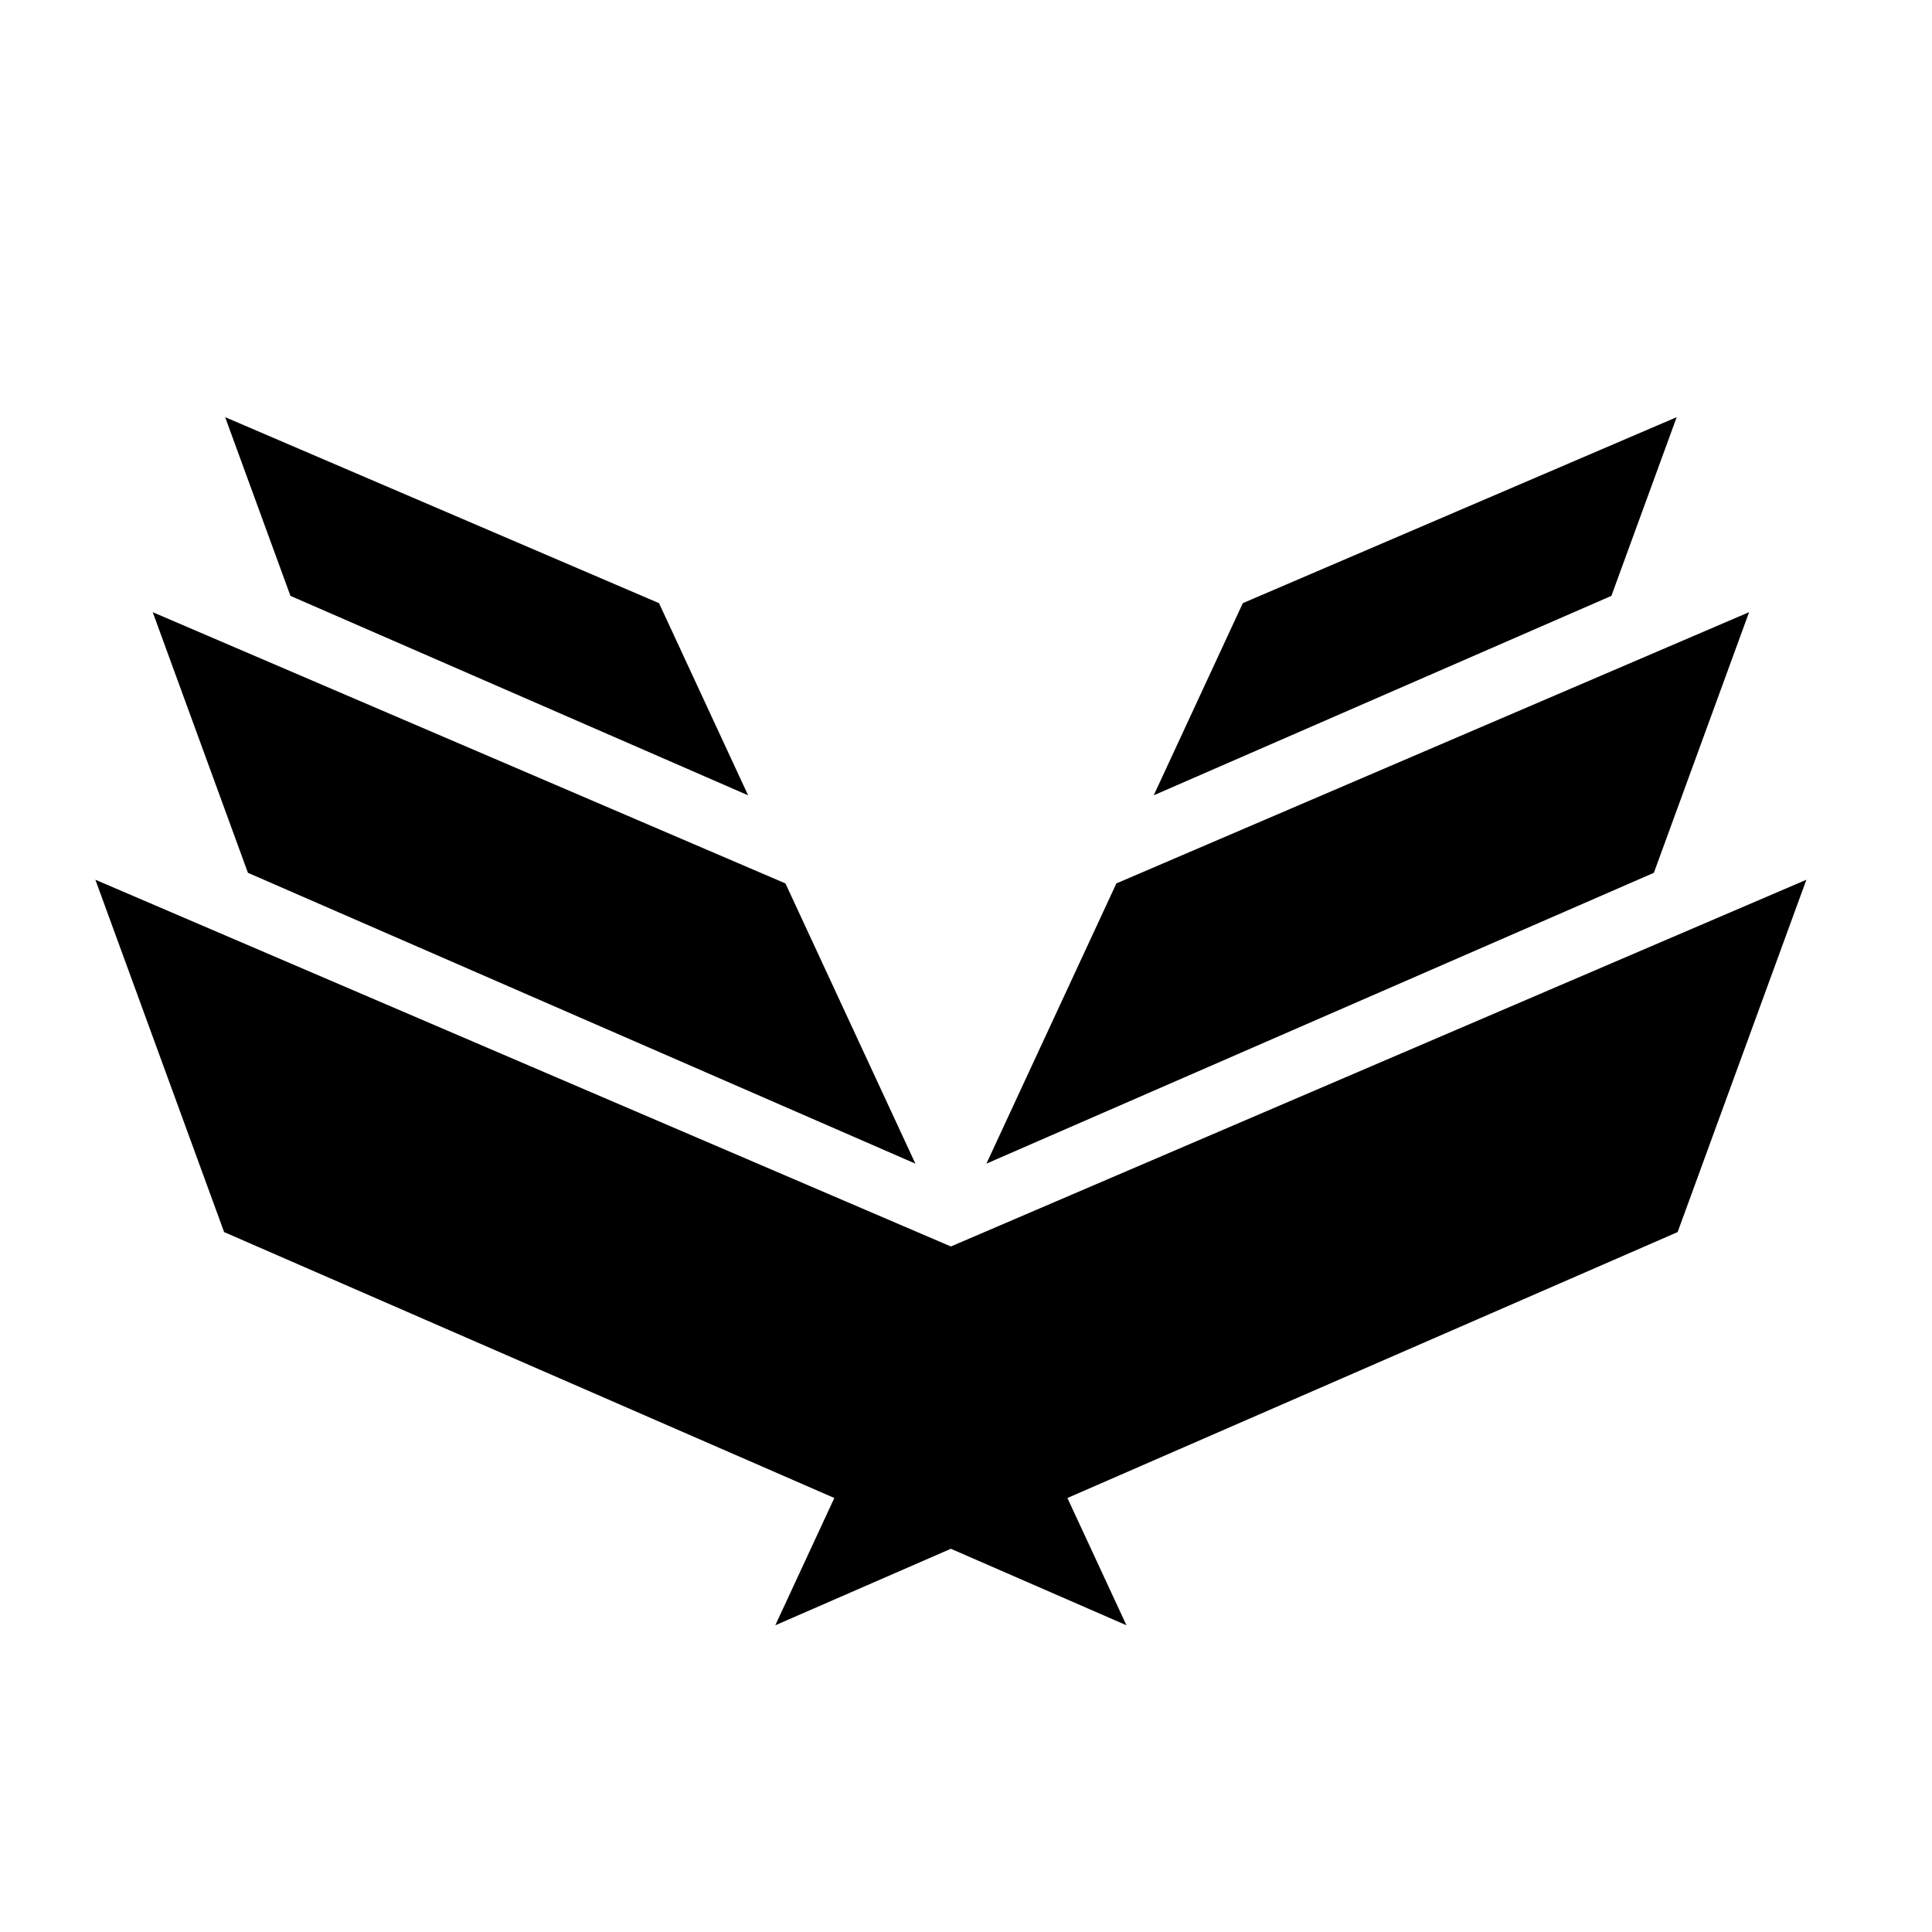 <?xml version="1.0" encoding="UTF-8"?>
<!-- Uploaded to: ICON Repo, www.svgrepo.com, Generator: ICON Repo Mixer Tools -->
<svg fill="#000000" width="800px" height="800px" version="1.1" viewBox="144 144 512 512" xmlns="http://www.w3.org/2000/svg">
 <g>
  <path d="m622.71 377.14-226.69 97.176-0.027 0.062-0.027-0.062-226.69-97.176 34.117 93.375 161.71 70.469-15.641 33.73 46.527-20.273 46.531 20.273-15.645-33.73 161.71-70.469z"/>
  <path d="m607.53 306.23-167.68 71.883-34.438 74.262 176.88-77.074z"/>
  <path d="m588.34 254.55-114.98 49.289-23.613 50.926 121.29-52.855z"/>
  <path d="m386.59 452.38-34.438-74.262-167.68-71.883 25.234 69.07z"/>
  <path d="m342.26 354.77-23.613-50.926-114.98-49.289 17.305 47.359z"/>
 </g>
</svg>